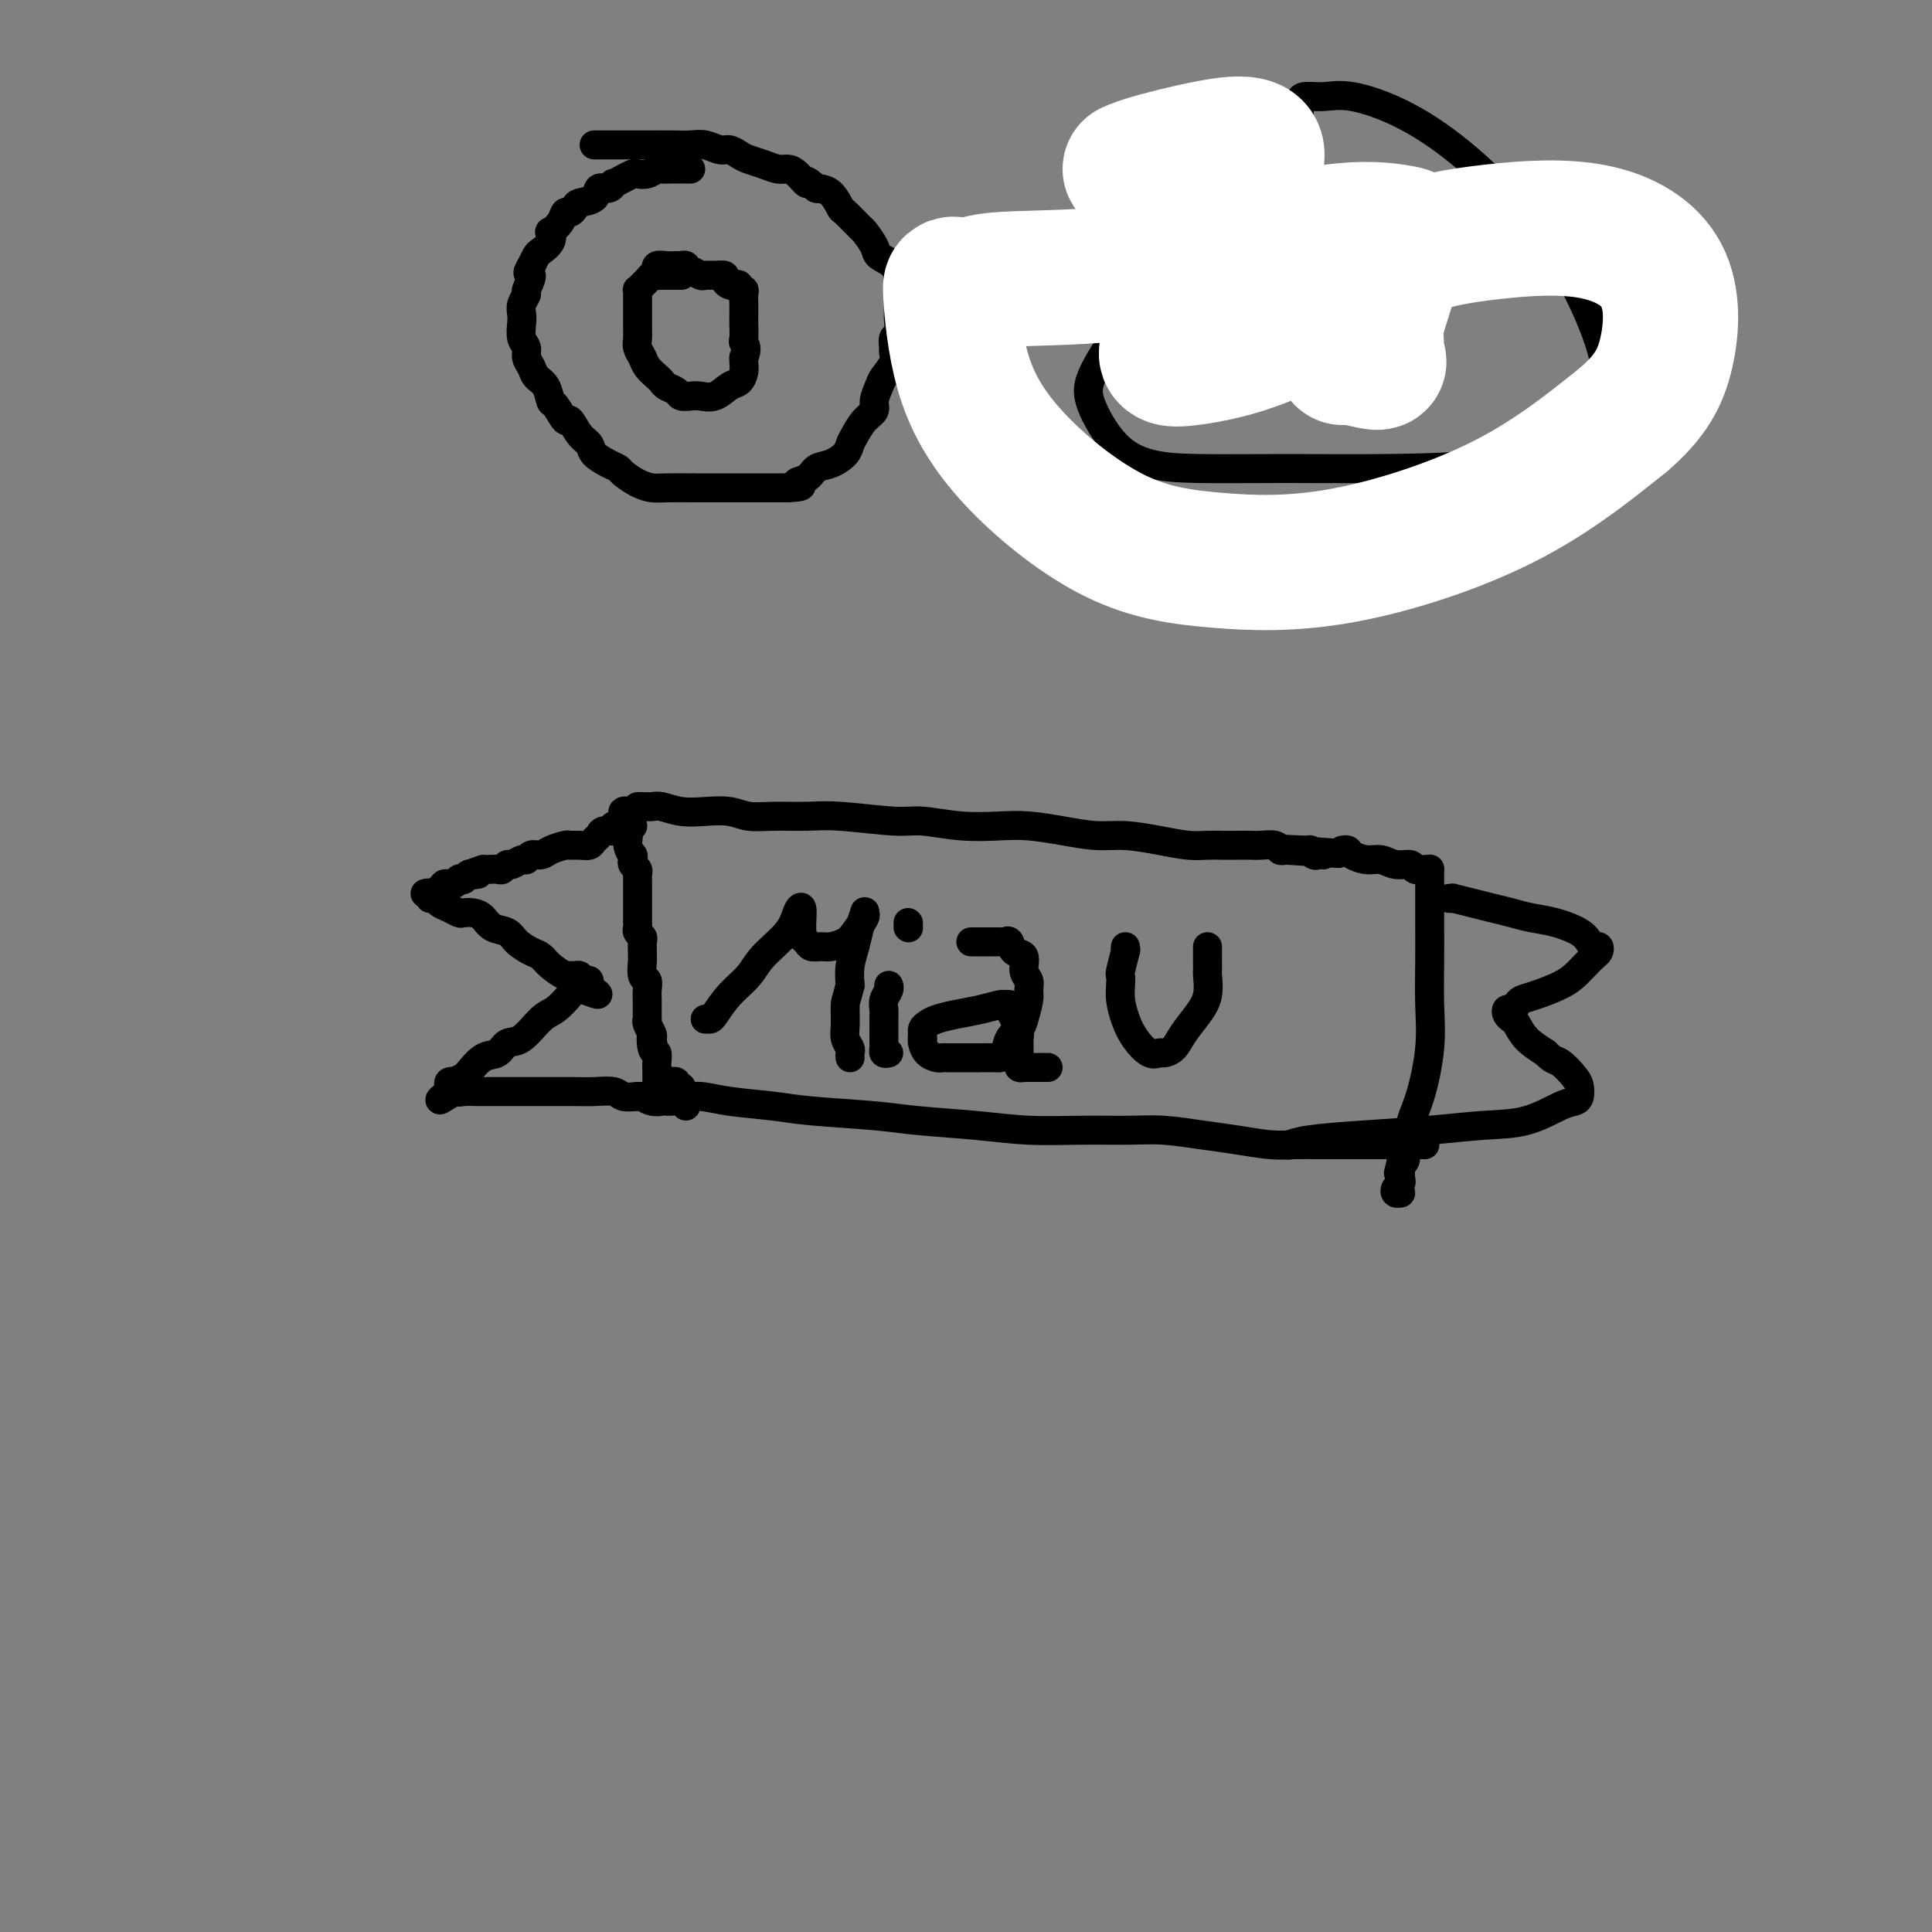 <svg viewBox='0 0 400 400' version='1.1' xmlns='http://www.w3.org/2000/svg' xmlns:xlink='http://www.w3.org/1999/xlink'><rect x="0" y="0" width="400" height="400" fill="#808080" stroke="none"/><g fill='none' stroke='#000000' stroke-width='6' stroke-linecap='round' stroke-linejoin='round'><path d='M131,171c-0.331,0.002 -0.661,0.005 -1,0c-0.339,-0.005 -0.686,-0.016 -1,0c-0.314,0.016 -0.595,0.060 -1,0c-0.405,-0.060 -0.935,-0.224 -1,0c-0.065,0.224 0.334,0.834 0,1c-0.334,0.166 -1.402,-0.113 -2,0c-0.598,0.113 -0.728,0.619 -1,1c-0.272,0.381 -0.687,0.637 -1,1c-0.313,0.363 -0.524,0.832 -1,1c-0.476,0.168 -1.215,0.035 -2,0c-0.785,-0.035 -1.614,0.028 -2,0c-0.386,-0.028 -0.327,-0.147 -1,0c-0.673,0.147 -2.077,0.560 -3,1c-0.923,0.440 -1.364,0.907 -2,1c-0.636,0.093 -1.466,-0.186 -2,0c-0.534,0.186 -0.773,0.838 -1,1c-0.227,0.162 -0.441,-0.167 -1,0c-0.559,0.167 -1.464,0.829 -2,1c-0.536,0.171 -0.703,-0.150 -1,0c-0.297,0.150 -0.723,0.772 -1,1c-0.277,0.228 -0.404,0.061 -1,0c-0.596,-0.061 -1.660,-0.016 -2,0c-0.340,0.016 0.046,0.005 0,0c-0.046,-0.005 -0.523,-0.002 -1,0'/><path d='M100,180c-4.973,1.615 -1.906,1.151 -1,1c0.906,-0.151 -0.349,0.011 -1,0c-0.651,-0.011 -0.698,-0.195 -1,0c-0.302,0.195 -0.859,0.769 -1,1c-0.141,0.231 0.134,0.118 0,0c-0.134,-0.118 -0.676,-0.242 -1,0c-0.324,0.242 -0.430,0.849 -1,1c-0.570,0.151 -1.603,-0.156 -2,0c-0.397,0.156 -0.158,0.774 0,1c0.158,0.226 0.235,0.061 0,0c-0.235,-0.061 -0.781,-0.017 -1,0c-0.219,0.017 -0.109,0.009 0,0'/><path d='M88,185c0.448,-0.120 0.896,-0.240 1,0c0.104,0.240 -0.137,0.838 0,1c0.137,0.162 0.652,-0.114 1,0c0.348,0.114 0.530,0.619 1,1c0.470,0.381 1.228,0.640 2,1c0.772,0.360 1.557,0.821 2,1c0.443,0.179 0.546,0.075 1,0c0.454,-0.075 1.261,-0.119 2,0c0.739,0.119 1.409,0.403 2,1c0.591,0.597 1.103,1.507 2,2c0.897,0.493 2.178,0.568 3,1c0.822,0.432 1.183,1.219 2,2c0.817,0.781 2.089,1.554 3,2c0.911,0.446 1.463,0.565 2,1c0.537,0.435 1.061,1.187 2,2c0.939,0.813 2.293,1.686 3,2c0.707,0.314 0.768,0.069 1,0c0.232,-0.069 0.634,0.037 1,0c0.366,-0.037 0.696,-0.216 1,0c0.304,0.216 0.582,0.827 1,1c0.418,0.173 0.977,-0.094 1,0c0.023,0.094 -0.488,0.547 -1,1'/><path d='M121,204c5.248,3.150 1.867,1.524 0,1c-1.867,-0.524 -2.219,0.054 -3,1c-0.781,0.946 -1.990,2.261 -3,3c-1.010,0.739 -1.820,0.903 -3,2c-1.180,1.097 -2.729,3.127 -4,4c-1.271,0.873 -2.264,0.588 -3,1c-0.736,0.412 -1.214,1.521 -2,2c-0.786,0.479 -1.879,0.328 -3,1c-1.121,0.672 -2.271,2.166 -3,3c-0.729,0.834 -1.036,1.007 -1,1c0.036,-0.007 0.416,-0.195 0,0c-0.416,0.195 -1.628,0.773 -2,1c-0.372,0.227 0.096,0.102 0,0c-0.096,-0.102 -0.757,-0.181 -1,0c-0.243,0.181 -0.070,0.623 0,1c0.070,0.377 0.035,0.688 0,1'/><path d='M93,226c-4.161,3.403 -0.564,0.912 1,0c1.564,-0.912 1.095,-0.244 1,0c-0.095,0.244 0.183,0.065 1,0c0.817,-0.065 2.173,-0.018 3,0c0.827,0.018 1.123,0.005 2,0c0.877,-0.005 2.334,-0.001 4,0c1.666,0.001 3.542,-0.001 5,0c1.458,0.001 2.497,0.004 4,0c1.503,-0.004 3.469,-0.015 5,0c1.531,0.015 2.627,0.056 4,0c1.373,-0.056 3.024,-0.207 4,0c0.976,0.207 1.279,0.774 2,1c0.721,0.226 1.861,0.113 3,0'/><path d='M132,227c6.455,0.094 3.092,-0.171 2,0c-1.092,0.171 0.086,0.778 1,1c0.914,0.222 1.565,0.060 2,0c0.435,-0.060 0.656,-0.016 1,0c0.344,0.016 0.813,0.005 1,0c0.187,-0.005 0.094,-0.002 0,0'/><path d='M142,229c-0.030,-0.447 -0.059,-0.894 0,-1c0.059,-0.106 0.208,0.130 0,0c-0.208,-0.130 -0.773,-0.627 -1,-1c-0.227,-0.373 -0.117,-0.622 0,-1c0.117,-0.378 0.242,-0.886 0,-1c-0.242,-0.114 -0.852,0.165 -1,0c-0.148,-0.165 0.167,-0.775 0,-1c-0.167,-0.225 -0.815,-0.064 -1,0c-0.185,0.064 0.094,0.031 0,0c-0.094,-0.031 -0.561,-0.060 -1,0c-0.439,0.060 -0.849,0.208 -1,0c-0.151,-0.208 -0.043,-0.774 0,-1c0.043,-0.226 0.022,-0.113 0,0'/><path d='M131,169c-0.417,0.083 -0.833,0.167 -1,0c-0.167,-0.167 -0.083,-0.583 0,-1'/><path d='M130,168c-0.386,-0.185 -0.849,-0.148 -1,0c-0.151,0.148 0.012,0.407 0,1c-0.012,0.593 -0.199,1.520 0,2c0.199,0.480 0.784,0.514 1,1c0.216,0.486 0.062,1.425 0,2c-0.062,0.575 -0.031,0.788 0,1'/><path d='M130,175c0.222,1.488 0.777,1.708 1,2c0.223,0.292 0.112,0.656 0,1c-0.112,0.344 -0.226,0.670 0,1c0.226,0.330 0.793,0.666 1,1c0.207,0.334 0.056,0.666 0,1c-0.056,0.334 -0.015,0.669 0,1c0.015,0.331 0.004,0.657 0,1c-0.004,0.343 -0.001,0.703 0,1c0.001,0.297 0.000,0.531 0,1c-0.000,0.469 0.000,1.172 0,2c-0.000,0.828 -0.001,1.780 0,2c0.001,0.220 0.004,-0.292 0,0c-0.004,0.292 -0.015,1.387 0,2c0.015,0.613 0.057,0.745 0,1c-0.057,0.255 -0.211,0.632 0,1c0.211,0.368 0.789,0.726 1,1c0.211,0.274 0.056,0.462 0,1c-0.056,0.538 -0.011,1.425 0,2c0.011,0.575 -0.011,0.839 0,1c0.011,0.161 0.056,0.218 0,1c-0.056,0.782 -0.211,2.290 0,3c0.211,0.710 0.789,0.623 1,1c0.211,0.377 0.057,1.219 0,2c-0.057,0.781 -0.015,1.501 0,2c0.015,0.499 0.003,0.777 0,1c-0.003,0.223 0.003,0.392 0,1c-0.003,0.608 -0.015,1.655 0,2c0.015,0.345 0.055,-0.011 0,0c-0.055,0.011 -0.207,0.387 0,1c0.207,0.613 0.773,1.461 1,2c0.227,0.539 0.113,0.770 0,1'/><path d='M135,215c0.790,6.076 0.264,1.267 0,0c-0.264,-1.267 -0.267,1.008 0,2c0.267,0.992 0.804,0.701 1,1c0.196,0.299 0.053,1.190 0,2c-0.053,0.810 -0.014,1.541 0,2c0.014,0.459 0.004,0.645 0,1c-0.004,0.355 -0.001,0.879 0,1c0.001,0.121 0.000,-0.160 0,0c-0.000,0.160 -0.000,0.760 0,1c0.000,0.240 0.000,0.120 0,0'/><path d='M132,167c0.233,-0.008 0.466,-0.016 1,0c0.534,0.016 1.371,0.056 2,0c0.629,-0.056 1.052,-0.207 2,0c0.948,0.207 2.421,0.773 4,1c1.579,0.227 3.264,0.114 5,0c1.736,-0.114 3.521,-0.228 5,0c1.479,0.228 2.650,0.797 4,1c1.350,0.203 2.878,0.039 5,0c2.122,-0.039 4.837,0.046 7,0c2.163,-0.046 3.775,-0.222 7,0c3.225,0.222 8.065,0.843 11,1c2.935,0.157 3.966,-0.151 6,0c2.034,0.151 5.071,0.763 8,1c2.929,0.237 5.751,0.101 8,0c2.249,-0.101 3.927,-0.168 6,0c2.073,0.168 4.543,0.571 7,1c2.457,0.429 4.902,0.886 7,1c2.098,0.114 3.849,-0.113 6,0c2.151,0.113 4.700,0.566 7,1c2.300,0.434 4.349,0.848 6,1c1.651,0.152 2.902,0.041 4,0c1.098,-0.041 2.042,-0.012 3,0c0.958,0.012 1.930,0.007 3,0c1.070,-0.007 2.237,-0.016 3,0c0.763,0.016 1.122,0.056 2,0c0.878,-0.056 2.275,-0.207 3,0c0.725,0.207 0.779,0.774 1,1c0.221,0.226 0.611,0.113 1,0'/><path d='M266,176c21.074,1.388 6.760,0.358 2,0c-4.760,-0.358 0.035,-0.043 2,0c1.965,0.043 1.101,-0.185 1,0c-0.101,0.185 0.561,0.781 1,1c0.439,0.219 0.657,0.059 1,0c0.343,-0.059 0.812,-0.017 1,0c0.188,0.017 0.094,0.008 0,0'/><path d='M136,226c-0.159,0.032 -0.319,0.064 0,0c0.319,-0.064 1.116,-0.224 2,0c0.884,0.224 1.856,0.834 3,1c1.144,0.166 2.461,-0.110 4,0c1.539,0.110 3.301,0.607 6,1c2.699,0.393 6.335,0.682 9,1c2.665,0.318 4.357,0.663 8,1c3.643,0.337 9.236,0.665 13,1c3.764,0.335 5.699,0.679 9,1c3.301,0.321 7.969,0.621 12,1c4.031,0.379 7.427,0.837 11,1c3.573,0.163 7.324,0.032 11,0c3.676,-0.032 7.277,0.034 10,0c2.723,-0.034 4.569,-0.167 7,0c2.431,0.167 5.447,0.633 8,1c2.553,0.367 4.642,0.634 7,1c2.358,0.366 4.983,0.830 7,1c2.017,0.170 3.425,0.046 5,0c1.575,-0.046 3.317,-0.012 5,0c1.683,0.012 3.306,0.003 5,0c1.694,-0.003 3.458,-0.001 5,0c1.542,0.001 2.861,0.000 4,0c1.139,-0.000 2.098,-0.000 3,0c0.902,0.000 1.748,0.000 2,0c0.252,-0.000 -0.090,-0.000 0,0c0.090,0.000 0.612,0.000 1,0c0.388,-0.000 0.643,-0.000 1,0c0.357,0.000 0.816,0.000 1,0c0.184,-0.000 0.092,-0.000 0,0'/><path d='M278,176c-0.102,0.022 -0.204,0.043 0,0c0.204,-0.043 0.714,-0.151 1,0c0.286,0.151 0.346,0.561 1,1c0.654,0.439 1.900,0.906 3,1c1.100,0.094 2.052,-0.185 3,0c0.948,0.185 1.890,0.834 3,1c1.110,0.166 2.389,-0.153 3,0c0.611,0.153 0.556,0.776 1,1c0.444,0.224 1.387,0.050 2,0c0.613,-0.050 0.896,0.026 1,0c0.104,-0.026 0.028,-0.152 0,0c-0.028,0.152 -0.007,0.582 0,1c0.007,0.418 0.002,0.825 0,1c-0.002,0.175 -0.001,0.119 0,1c0.001,0.881 0.002,2.699 0,4c-0.002,1.301 -0.006,2.087 0,4c0.006,1.913 0.022,4.955 0,8c-0.022,3.045 -0.082,6.095 0,9c0.082,2.905 0.305,5.666 0,9c-0.305,3.334 -1.139,7.240 -2,10c-0.861,2.760 -1.750,4.375 -2,6c-0.250,1.625 0.139,3.260 0,4c-0.139,0.740 -0.807,0.584 -1,1c-0.193,0.416 0.088,1.405 0,2c-0.088,0.595 -0.544,0.798 -1,1'/><path d='M290,241c-0.929,3.681 -0.253,0.884 0,0c0.253,-0.884 0.081,0.145 0,1c-0.081,0.855 -0.070,1.536 0,2c0.070,0.464 0.201,0.713 0,1c-0.201,0.287 -0.734,0.613 -1,1c-0.266,0.387 -0.264,0.835 0,1c0.264,0.165 0.790,0.047 1,0c0.210,-0.047 0.105,-0.024 0,0'/><path d='M300,186c0.518,0.024 1.037,0.048 1,0c-0.037,-0.048 -0.629,-0.167 0,0c0.629,0.167 2.480,0.621 4,1c1.520,0.379 2.708,0.682 4,1c1.292,0.318 2.689,0.652 4,1c1.311,0.348 2.536,0.710 4,1c1.464,0.290 3.166,0.508 5,1c1.834,0.492 3.798,1.259 5,2c1.202,0.741 1.640,1.454 2,2c0.360,0.546 0.640,0.923 1,1c0.360,0.077 0.798,-0.145 1,0c0.202,0.145 0.166,0.657 0,1c-0.166,0.343 -0.463,0.515 -1,1c-0.537,0.485 -1.313,1.282 -2,2c-0.687,0.718 -1.283,1.358 -2,2c-0.717,0.642 -1.554,1.286 -3,2c-1.446,0.714 -3.501,1.497 -5,2c-1.499,0.503 -2.441,0.726 -3,1c-0.559,0.274 -0.735,0.599 -1,1c-0.265,0.401 -0.618,0.879 -1,1c-0.382,0.121 -0.791,-0.116 -1,0c-0.209,0.116 -0.216,0.586 0,1c0.216,0.414 0.656,0.771 1,1c0.344,0.229 0.593,0.331 1,1c0.407,0.669 0.974,1.905 2,3c1.026,1.095 2.513,2.047 4,3'/><path d='M320,218c1.596,1.688 2.086,1.408 3,2c0.914,0.592 2.253,2.054 3,3c0.747,0.946 0.902,1.374 1,2c0.098,0.626 0.137,1.449 0,2c-0.137,0.551 -0.452,0.830 -1,1c-0.548,0.170 -1.331,0.231 -3,1c-1.669,0.769 -4.225,2.247 -7,3c-2.775,0.753 -5.770,0.780 -9,1c-3.230,0.220 -6.694,0.634 -11,1c-4.306,0.366 -9.453,0.686 -14,1c-4.547,0.314 -8.493,0.623 -11,1c-2.507,0.377 -3.573,0.822 -4,1c-0.427,0.178 -0.213,0.089 0,0'/><path d='M146,211c0.372,0.018 0.744,0.036 1,0c0.256,-0.036 0.397,-0.126 1,-1c0.603,-0.874 1.667,-2.531 3,-4c1.333,-1.469 2.935,-2.750 4,-4c1.065,-1.250 1.592,-2.469 3,-4c1.408,-1.531 3.698,-3.374 5,-5c1.302,-1.626 1.616,-3.035 2,-4c0.384,-0.965 0.838,-1.485 1,-1c0.162,0.485 0.031,1.976 0,3c-0.031,1.024 0.036,1.581 0,2c-0.036,0.419 -0.177,0.702 0,1c0.177,0.298 0.670,0.613 1,1c0.330,0.387 0.497,0.845 1,1c0.503,0.155 1.344,0.007 2,0c0.656,-0.007 1.128,0.128 2,0c0.872,-0.128 2.143,-0.520 3,-1c0.857,-0.480 1.298,-1.049 2,-2c0.702,-0.951 1.663,-2.285 2,-3c0.337,-0.715 0.048,-0.810 0,-1c-0.048,-0.190 0.145,-0.473 0,0c-0.145,0.473 -0.626,1.704 -1,3c-0.374,1.296 -0.639,2.657 -1,4c-0.361,1.343 -0.817,2.670 -1,4c-0.183,1.330 -0.091,2.665 0,4'/><path d='M176,204c-0.695,2.870 -0.932,3.045 -1,4c-0.068,0.955 0.034,2.690 0,4c-0.034,1.310 -0.205,2.193 0,3c0.205,0.807 0.787,1.536 1,2c0.213,0.464 0.057,0.663 0,1c-0.057,0.337 -0.016,0.810 0,1c0.016,0.190 0.008,0.095 0,0'/><path d='M184,218c-0.423,0.090 -0.845,0.181 -1,0c-0.155,-0.181 -0.042,-0.633 0,-1c0.042,-0.367 0.011,-0.651 0,-1c-0.011,-0.349 -0.004,-0.765 0,-1c0.004,-0.235 0.005,-0.290 0,-1c-0.005,-0.710 -0.015,-2.075 0,-3c0.015,-0.925 0.057,-1.411 0,-2c-0.057,-0.589 -0.211,-1.282 0,-2c0.211,-0.718 0.788,-1.463 1,-2c0.212,-0.537 0.061,-0.868 0,-1c-0.061,-0.132 -0.030,-0.066 0,0'/><path d='M188,192c0.000,0.000 0.100,0.100 0.1,0.1'/><path d='M188,191c0.000,0.000 0.100,0.100 0.1,0.1'/><path d='M201,195c0.394,0.000 0.788,0.001 1,0c0.212,-0.001 0.242,-0.002 1,0c0.758,0.002 2.243,0.008 3,0c0.757,-0.008 0.785,-0.029 1,0c0.215,0.029 0.617,0.109 1,0c0.383,-0.109 0.748,-0.405 1,0c0.252,0.405 0.393,1.513 1,2c0.607,0.487 1.680,0.355 2,1c0.320,0.645 -0.114,2.067 0,3c0.114,0.933 0.775,1.377 1,2c0.225,0.623 0.015,1.426 0,2c-0.015,0.574 0.165,0.921 0,2c-0.165,1.079 -0.675,2.892 -1,4c-0.325,1.108 -0.466,1.512 -1,2c-0.534,0.488 -1.461,1.059 -2,2c-0.539,0.941 -0.689,2.252 -1,3c-0.311,0.748 -0.783,0.932 -1,1c-0.217,0.068 -0.181,0.018 -1,0c-0.819,-0.018 -2.495,-0.005 -3,0c-0.505,0.005 0.159,0.001 0,0c-0.159,-0.001 -1.142,-0.001 -2,0c-0.858,0.001 -1.591,0.001 -2,0c-0.409,-0.001 -0.494,-0.002 -1,0c-0.506,0.002 -1.432,0.008 -2,0c-0.568,-0.008 -0.779,-0.030 -1,0c-0.221,0.030 -0.451,0.111 -1,0c-0.549,-0.111 -1.417,-0.415 -2,-1c-0.583,-0.585 -0.881,-1.453 -1,-2c-0.119,-0.547 -0.060,-0.774 0,-1'/><path d='M191,215c-0.144,-0.643 -0.003,-0.750 0,-1c0.003,-0.250 -0.132,-0.644 0,-1c0.132,-0.356 0.529,-0.674 1,-1c0.471,-0.326 1.015,-0.662 2,-1c0.985,-0.338 2.412,-0.680 4,-1c1.588,-0.320 3.339,-0.619 5,-1c1.661,-0.381 3.232,-0.844 4,-1c0.768,-0.156 0.731,-0.007 1,0c0.269,0.007 0.843,-0.129 1,0c0.157,0.129 -0.101,0.524 0,1c0.101,0.476 0.563,1.034 1,2c0.437,0.966 0.849,2.338 1,3c0.151,0.662 0.039,0.612 0,1c-0.039,0.388 -0.007,1.214 0,2c0.007,0.786 -0.013,1.531 0,2c0.013,0.469 0.058,0.662 0,1c-0.058,0.338 -0.219,0.823 0,1c0.219,0.177 0.818,0.047 1,0c0.182,-0.047 -0.053,-0.013 0,0c0.053,0.013 0.393,0.003 1,0c0.607,-0.003 1.482,-0.001 2,0c0.518,0.001 0.678,0.000 1,0c0.322,-0.000 0.806,-0.000 1,0c0.194,0.000 0.097,0.000 0,0'/><path d='M233,196c-0.030,0.539 -0.060,1.078 0,1c0.060,-0.078 0.212,-0.773 0,0c-0.212,0.773 -0.786,3.014 -1,4c-0.214,0.986 -0.066,0.717 0,1c0.066,0.283 0.052,1.117 0,2c-0.052,0.883 -0.140,1.816 0,3c0.140,1.184 0.509,2.619 1,4c0.491,1.381 1.104,2.708 2,4c0.896,1.292 2.073,2.548 3,3c0.927,0.452 1.603,0.099 2,0c0.397,-0.099 0.517,0.057 1,0c0.483,-0.057 1.331,-0.327 2,-1c0.669,-0.673 1.160,-1.748 2,-3c0.840,-1.252 2.029,-2.681 3,-4c0.971,-1.319 1.724,-2.529 2,-4c0.276,-1.471 0.074,-3.202 0,-4c-0.074,-0.798 -0.020,-0.662 0,-1c0.020,-0.338 0.005,-1.148 0,-2c-0.005,-0.852 -0.001,-1.744 0,-2c0.001,-0.256 0.000,0.123 0,0c-0.000,-0.123 -0.000,-0.750 0,-1c0.000,-0.250 0.000,-0.125 0,0'/><path d='M141,57c0.097,0.000 0.195,0.000 0,0c-0.195,-0.000 -0.682,-0.001 -1,0c-0.318,0.001 -0.466,0.003 -1,0c-0.534,-0.003 -1.452,-0.012 -2,0c-0.548,0.012 -0.725,0.046 -1,0c-0.275,-0.046 -0.648,-0.171 -1,0c-0.352,0.171 -0.683,0.638 -1,1c-0.317,0.362 -0.621,0.619 -1,1c-0.379,0.381 -0.834,0.886 -1,1c-0.166,0.114 -0.045,-0.163 0,0c0.045,0.163 0.012,0.768 0,1c-0.012,0.232 -0.004,0.093 0,1c0.004,0.907 0.004,2.862 0,4c-0.004,1.138 -0.013,1.459 0,2c0.013,0.541 0.049,1.300 0,2c-0.049,0.700 -0.182,1.339 0,2c0.182,0.661 0.677,1.343 1,2c0.323,0.657 0.472,1.289 1,2c0.528,0.711 1.436,1.501 2,2c0.564,0.499 0.784,0.708 1,1c0.216,0.292 0.427,0.666 1,1c0.573,0.334 1.507,0.627 2,1c0.493,0.373 0.544,0.825 1,1c0.456,0.175 1.316,0.073 2,0c0.684,-0.073 1.192,-0.116 2,0c0.808,0.116 1.915,0.392 3,0c1.085,-0.392 2.147,-1.453 3,-2c0.853,-0.547 1.497,-0.580 2,-1c0.503,-0.420 0.866,-1.229 1,-2c0.134,-0.771 0.038,-1.506 0,-2c-0.038,-0.494 -0.019,-0.747 0,-1'/><path d='M154,74c0.928,-1.898 0.249,-2.644 0,-3c-0.249,-0.356 -0.067,-0.322 0,-1c0.067,-0.678 0.019,-2.066 0,-3c-0.019,-0.934 -0.009,-1.412 0,-2c0.009,-0.588 0.017,-1.286 0,-2c-0.017,-0.714 -0.060,-1.445 0,-2c0.060,-0.555 0.224,-0.932 0,-1c-0.224,-0.068 -0.835,0.175 -1,0c-0.165,-0.175 0.115,-0.769 0,-1c-0.115,-0.231 -0.625,-0.100 -1,0c-0.375,0.100 -0.615,0.170 -1,0c-0.385,-0.170 -0.914,-0.580 -1,-1c-0.086,-0.420 0.272,-0.849 0,-1c-0.272,-0.151 -1.173,-0.025 -2,0c-0.827,0.025 -1.580,-0.049 -2,0c-0.420,0.049 -0.509,0.223 -1,0c-0.491,-0.223 -1.385,-0.844 -2,-1c-0.615,-0.156 -0.952,0.154 -1,0c-0.048,-0.154 0.192,-0.773 0,-1c-0.192,-0.227 -0.815,-0.062 -1,0c-0.185,0.062 0.070,0.020 0,0c-0.070,-0.020 -0.464,-0.020 -1,0c-0.536,0.020 -1.216,0.058 -2,0c-0.784,-0.058 -1.674,-0.211 -2,0c-0.326,0.211 -0.088,0.788 0,1c0.088,0.212 0.025,0.061 0,0c-0.025,-0.061 -0.013,-0.030 0,0'/><path d='M143,35c-0.297,0.000 -0.594,0.000 -1,0c-0.406,-0.000 -0.920,-0.001 -1,0c-0.080,0.001 0.274,0.004 0,0c-0.274,-0.004 -1.177,-0.015 -2,0c-0.823,0.015 -1.568,0.056 -2,0c-0.432,-0.056 -0.552,-0.208 -1,0c-0.448,0.208 -1.224,0.778 -2,1c-0.776,0.222 -1.552,0.097 -2,0c-0.448,-0.097 -0.567,-0.165 -1,0c-0.433,0.165 -1.181,0.564 -2,1c-0.819,0.436 -1.709,0.908 -2,1c-0.291,0.092 0.017,-0.197 0,0c-0.017,0.197 -0.358,0.878 -1,1c-0.642,0.122 -1.587,-0.317 -2,0c-0.413,0.317 -0.296,1.390 -1,2c-0.704,0.610 -2.229,0.757 -3,1c-0.771,0.243 -0.788,0.581 -1,1c-0.212,0.419 -0.617,0.920 -1,1c-0.383,0.080 -0.742,-0.260 -1,0c-0.258,0.260 -0.416,1.120 -1,2c-0.584,0.880 -1.595,1.779 -2,2c-0.405,0.221 -0.202,-0.236 0,0c0.202,0.236 0.405,1.166 0,2c-0.405,0.834 -1.417,1.571 -2,2c-0.583,0.429 -0.738,0.551 -1,1c-0.262,0.449 -0.631,1.224 -1,2'/><path d='M110,55c-1.482,2.292 -0.187,1.520 0,2c0.187,0.480 -0.734,2.210 -1,3c-0.266,0.790 0.124,0.638 0,1c-0.124,0.362 -0.761,1.238 -1,2c-0.239,0.762 -0.079,1.412 0,2c0.079,0.588 0.077,1.116 0,2c-0.077,0.884 -0.229,2.124 0,3c0.229,0.876 0.839,1.388 1,2c0.161,0.612 -0.125,1.324 0,2c0.125,0.676 0.662,1.316 1,2c0.338,0.684 0.476,1.411 1,2c0.524,0.589 1.435,1.041 2,2c0.565,0.959 0.784,2.424 1,3c0.216,0.576 0.429,0.262 1,1c0.571,0.738 1.499,2.529 2,3c0.501,0.471 0.574,-0.379 1,0c0.426,0.379 1.203,1.986 2,3c0.797,1.014 1.612,1.437 2,2c0.388,0.563 0.347,1.268 1,2c0.653,0.732 1.999,1.492 3,2c1.001,0.508 1.658,0.763 2,1c0.342,0.237 0.370,0.456 1,1c0.630,0.544 1.862,1.414 3,2c1.138,0.586 2.184,0.889 3,1c0.816,0.111 1.404,0.030 3,0c1.596,-0.030 4.202,-0.008 6,0c1.798,0.008 2.788,0.002 4,0c1.212,-0.002 2.644,-0.001 4,0c1.356,0.001 2.634,0.000 4,0c1.366,-0.000 2.819,-0.000 4,0c1.181,0.000 2.091,0.000 3,0'/><path d='M163,101c4.686,-0.196 2.401,-0.685 2,-1c-0.401,-0.315 1.083,-0.455 2,-1c0.917,-0.545 1.267,-1.496 2,-2c0.733,-0.504 1.848,-0.561 3,-1c1.152,-0.439 2.341,-1.258 3,-2c0.659,-0.742 0.789,-1.405 1,-2c0.211,-0.595 0.505,-1.122 1,-2c0.495,-0.878 1.192,-2.107 2,-3c0.808,-0.893 1.727,-1.450 2,-2c0.273,-0.550 -0.099,-1.093 0,-2c0.099,-0.907 0.668,-2.178 1,-3c0.332,-0.822 0.428,-1.194 1,-2c0.572,-0.806 1.621,-2.045 2,-3c0.379,-0.955 0.087,-1.626 0,-2c-0.087,-0.374 0.029,-0.451 0,-1c-0.029,-0.549 -0.204,-1.568 0,-2c0.204,-0.432 0.787,-0.276 1,-1c0.213,-0.724 0.057,-2.329 0,-3c-0.057,-0.671 -0.016,-0.410 0,-1c0.016,-0.590 0.008,-2.031 0,-3c-0.008,-0.969 -0.014,-1.465 0,-2c0.014,-0.535 0.049,-1.107 0,-2c-0.049,-0.893 -0.182,-2.107 -1,-3c-0.818,-0.893 -2.321,-1.466 -3,-2c-0.679,-0.534 -0.534,-1.030 -1,-2c-0.466,-0.970 -1.541,-2.414 -2,-3c-0.459,-0.586 -0.300,-0.315 -1,-1c-0.700,-0.685 -2.260,-2.328 -3,-3c-0.740,-0.672 -0.661,-0.373 -1,-1c-0.339,-0.627 -1.097,-2.179 -2,-3c-0.903,-0.821 -1.952,-0.910 -3,-1'/><path d='M169,39c-2.833,-2.598 -1.917,-1.091 -2,-1c-0.083,0.091 -1.167,-1.232 -2,-2c-0.833,-0.768 -1.416,-0.979 -2,-1c-0.584,-0.021 -1.168,0.148 -2,0c-0.832,-0.148 -1.913,-0.613 -3,-1c-1.087,-0.387 -2.181,-0.696 -3,-1c-0.819,-0.304 -1.363,-0.603 -2,-1c-0.637,-0.397 -1.368,-0.891 -2,-1c-0.632,-0.109 -1.166,0.167 -2,0c-0.834,-0.167 -1.970,-0.777 -3,-1c-1.030,-0.223 -1.954,-0.060 -3,0c-1.046,0.060 -2.213,0.016 -4,0c-1.787,-0.016 -4.195,-0.004 -6,0c-1.805,0.004 -3.009,0.001 -4,0c-0.991,-0.001 -1.771,-0.000 -2,0c-0.229,0.000 0.093,0.000 0,0c-0.093,-0.000 -0.599,-0.000 -1,0c-0.401,0.000 -0.695,0.000 -1,0c-0.305,-0.000 -0.621,-0.000 -1,0c-0.379,0.000 -0.823,0.000 -1,0c-0.177,-0.000 -0.089,-0.000 0,0'/><path d='M310,44c-0.834,-0.294 -1.669,-0.588 -3,-1c-1.331,-0.412 -3.160,-0.944 -6,-1c-2.840,-0.056 -6.692,0.362 -12,1c-5.308,0.638 -12.074,1.496 -18,3c-5.926,1.504 -11.013,3.655 -17,7c-5.987,3.345 -12.873,7.886 -17,11c-4.127,3.114 -5.496,4.803 -7,7c-1.504,2.197 -3.143,4.904 -4,7c-0.857,2.096 -0.932,3.581 0,6c0.932,2.419 2.871,5.773 5,8c2.129,2.227 4.450,3.327 7,4c2.550,0.673 5.330,0.918 10,1c4.670,0.082 11.229,0.002 18,0c6.771,-0.002 13.752,0.073 21,0c7.248,-0.073 14.763,-0.293 21,-1c6.237,-0.707 11.196,-1.901 15,-4c3.804,-2.099 6.452,-5.104 8,-8c1.548,-2.896 1.994,-5.684 1,-10c-0.994,-4.316 -3.430,-10.159 -6,-15c-2.570,-4.841 -5.274,-8.680 -9,-13c-3.726,-4.320 -8.473,-9.120 -13,-13c-4.527,-3.880 -8.835,-6.840 -13,-9c-4.165,-2.160 -8.188,-3.520 -11,-4c-2.812,-0.480 -4.414,-0.080 -6,0c-1.586,0.080 -3.157,-0.159 -4,0c-0.843,0.159 -0.958,0.715 -1,2c-0.042,1.285 -0.011,3.297 0,5c0.011,1.703 0.003,3.096 0,5c-0.003,1.904 -0.001,4.320 0,6c0.001,1.680 0.000,2.623 0,3c-0.000,0.377 -0.000,0.189 0,0'/></g>
<g fill='none' stroke='#FFFFFF' stroke-width='28' stroke-linecap='round' stroke-linejoin='round'><path d='M234,35c1.134,-0.496 2.267,-0.993 6,-2c3.733,-1.007 10.065,-2.525 14,-3c3.935,-0.475 5.474,0.095 6,1c0.526,0.905 0.039,2.147 0,4c-0.039,1.853 0.369,4.318 -1,8c-1.369,3.682 -4.517,8.582 -7,13c-2.483,4.418 -4.302,8.354 -6,11c-1.698,2.646 -3.274,4.003 -4,5c-0.726,0.997 -0.600,1.635 0,2c0.600,0.365 1.675,0.459 5,0c3.325,-0.459 8.902,-1.471 15,-4c6.098,-2.529 12.718,-6.577 18,-10c5.282,-3.423 9.227,-6.223 11,-8c1.773,-1.777 1.376,-2.532 1,-3c-0.376,-0.468 -0.730,-0.649 -3,-1c-2.270,-0.351 -6.457,-0.871 -13,0c-6.543,0.871 -15.441,3.134 -24,5c-8.559,1.866 -16.780,3.333 -25,4c-8.220,0.667 -16.441,0.532 -21,1c-4.559,0.468 -5.457,1.540 -6,2c-0.543,0.460 -0.729,0.310 -1,0c-0.271,-0.310 -0.625,-0.780 -1,-1c-0.375,-0.220 -0.770,-0.190 -1,0c-0.230,0.190 -0.293,0.541 0,4c0.293,3.459 0.943,10.027 3,16c2.057,5.973 5.522,11.352 11,17c5.478,5.648 12.968,11.566 20,15c7.032,3.434 13.607,4.384 21,5c7.393,0.616 15.606,0.897 26,-1c10.394,-1.897 22.970,-5.970 33,-11c10.030,-5.030 17.515,-11.015 25,-17'/><path d='M336,87c5.812,-4.974 7.842,-8.907 9,-14c1.158,-5.093 1.443,-11.344 -1,-16c-2.443,-4.656 -7.615,-7.717 -14,-9c-6.385,-1.283 -13.984,-0.789 -21,0c-7.016,0.789 -13.450,1.874 -17,4c-3.550,2.126 -4.215,5.292 -5,8c-0.785,2.708 -1.691,4.956 -2,7c-0.309,2.044 -0.020,3.882 0,5c0.020,1.118 -0.230,1.515 0,2c0.230,0.485 0.938,1.058 0,1c-0.938,-0.058 -3.522,-0.746 -5,-1c-1.478,-0.254 -1.851,-0.072 -2,0c-0.149,0.072 -0.075,0.036 0,0'/></g>
</svg>